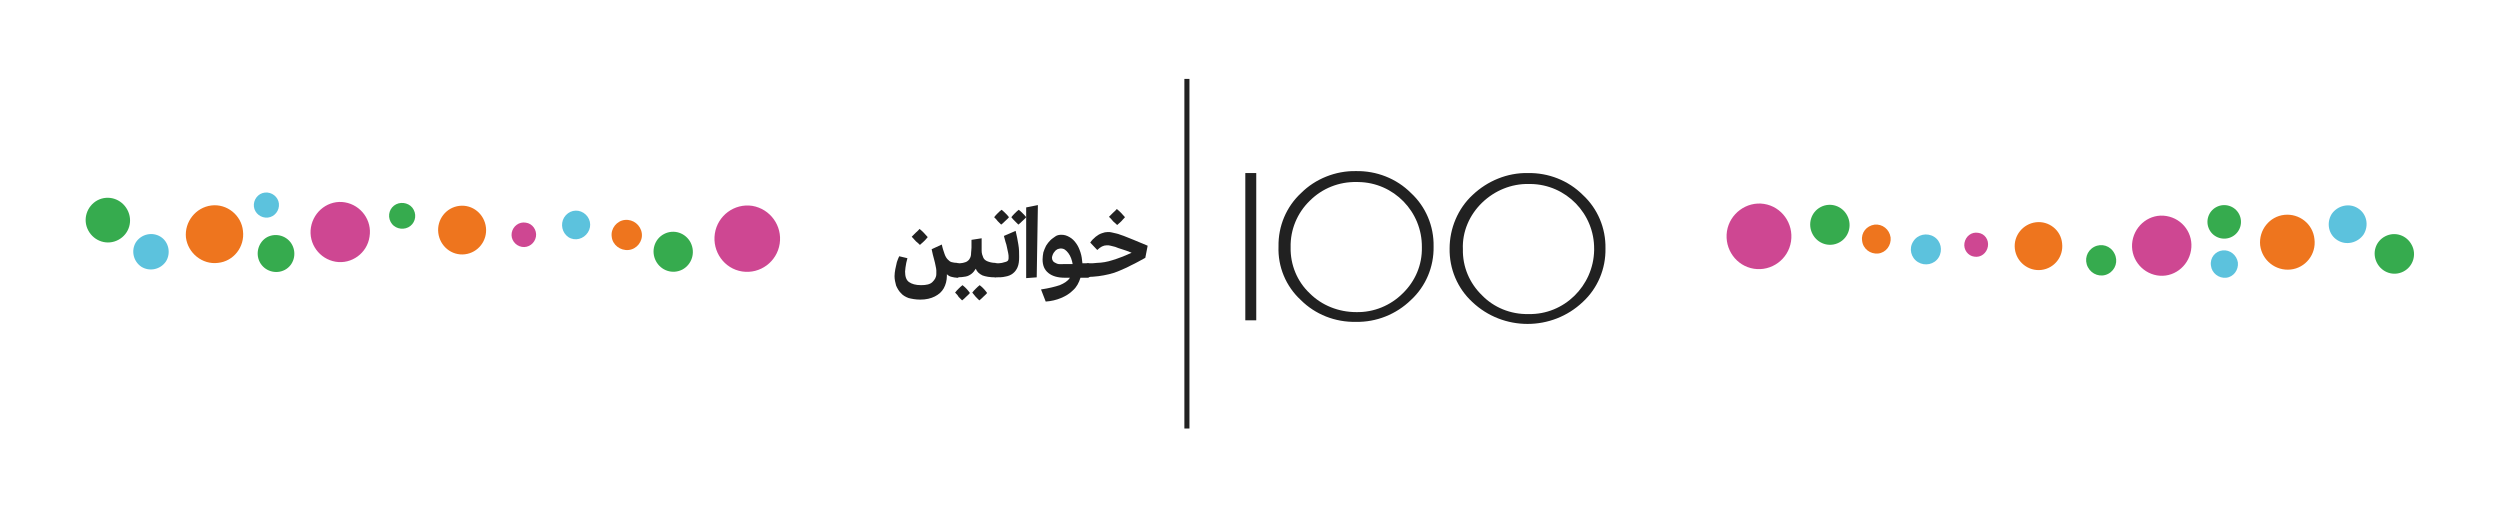 <?xml version="1.0" encoding="utf-8"?>
<!-- Generator: Adobe Illustrator 27.5.0, SVG Export Plug-In . SVG Version: 6.00 Build 0)  -->
<svg version="1.1" id="urdu" xmlns="http://www.w3.org/2000/svg" xmlns:xlink="http://www.w3.org/1999/xlink" x="0px" y="0px"
	 viewBox="0 0 640 130" style="enable-background:new 0 0 640 130;" xml:space="preserve">
<style type="text/css">
	.st0{fill:#5CC2DD;}
	.st1{fill:#EE751E;}
	.st2{fill:#36AB4E;}
	.st3{fill:#CE4792;}
	.st4{fill:#212121;}
</style>
<g id="urdu_00000176755009272982323330000008560570996661152651_">
	<path class="st0" d="M598.4,61.5c2.2,1.4,5.2,0.7,6.7-1.5c1.4-2.3,0.8-5.3-1.5-6.7c-2.2-1.4-5.2-0.7-6.7,1.5
		C595.5,57.1,596.1,60.1,598.4,61.5"/>
	<path class="st1" d="M479.9,57.5c2-0.2,3.8,1.2,4.1,3.3c0.2,2-1.2,3.9-3.2,4.1c-2,0.2-3.9-1.2-4.1-3.3
		C476.4,59.6,477.8,57.8,479.9,57.5"/>
	<path class="st1" d="M521.2,56.9c3.3-0.4,6.4,2,6.7,5.4c0.4,3.4-2,6.4-5.3,6.8s-6.4-2-6.8-5.4S517.9,57.3,521.2,56.9"/>
	<path class="st0" d="M569,64.1c1.9-0.2,3.6,1.2,3.9,3.1c0.2,1.9-1.1,3.7-3,3.9s-3.7-1.2-3.9-3.1C565.7,66,567.1,64.3,569,64.1"/>
	<path class="st1" d="M584.8,55c3.8-0.4,7.3,2.3,7.7,6.2c0.5,3.9-2.3,7.4-6.1,7.8s-7.3-2.3-7.8-6.2C578.2,58.9,581,55.4,584.8,55"/>
	<path class="st2" d="M470.8,62.1c-2.5,1.3-5.5,0.3-6.8-2.2s-0.4-5.6,2.1-6.9c2.5-1.3,5.5-0.3,6.8,2.2
		C474.2,57.7,473.3,60.8,470.8,62.1"/>
	<path class="st2" d="M539.7,70.1c-1.9,1-4.2,0.2-5.2-1.7c-1-1.9-0.3-4.2,1.6-5.2c1.9-1,4.2-0.3,5.2,1.7
		C542.3,66.8,541.6,69.1,539.7,70.1"/>
	<path class="st2" d="M571.4,60.6c-2.1,1.1-4.7,0.3-5.8-1.8s-0.3-4.7,1.8-5.8s4.7-0.3,5.8,1.8S573.5,59.5,571.4,60.6"/>
	<path class="st2" d="M615.3,69.5c-2.5,1.3-5.5,0.3-6.8-2.2s-0.4-5.5,2.1-6.8s5.5-0.3,6.8,2.2C618.7,65.1,617.8,68.2,615.3,69.5"/>
	<path class="st0" d="M491,67.1c1.8,1.1,4.2,0.6,5.3-1.2s0.6-4.2-1.2-5.3c-1.8-1.1-4.2-0.6-5.3,1.2C488.6,63.6,489.2,66,491,67.1"/>
	<path class="st3" d="M554.6,55.3c-4.1-0.7-8,2.2-8.7,6.4s2.2,8.1,6.3,8.8s8-2.2,8.7-6.4C561.6,59.9,558.8,56,554.6,55.3"/>
	<path class="st3" d="M506.4,59.6c-1.7-0.3-3.2,0.9-3.5,2.6c-0.3,1.7,0.9,3.3,2.5,3.5c1.7,0.3,3.2-0.9,3.5-2.6
		C509.2,61.4,508.1,59.8,506.4,59.6"/>
	<path class="st3" d="M451.6,52.2c-4.5-0.7-8.8,2.5-9.5,7c-0.7,4.6,2.4,8.9,6.9,9.6c4.5,0.7,8.8-2.4,9.5-7S456.1,52.9,451.6,52.2"/>
	<path class="st1" d="M54.1,52.6c4-0.5,7.7,2.5,8.1,6.5c0.5,4.1-2.4,7.8-6.4,8.2c-4,0.5-7.7-2.5-8.2-6.5
		C47.2,56.8,50.1,53.1,54.1,52.6"/>
	<path class="st0" d="M67.8,49.3c1.8-0.2,3.4,1.1,3.6,2.8c0.2,1.8-1.1,3.4-2.8,3.6c-1.8,0.2-3.4-1.1-3.6-2.8
		C64.8,51.2,66,49.5,67.8,49.3"/>
	<path class="st1" d="M117.6,52.7c3.4-0.4,6.4,2.1,6.8,5.5s-2,6.5-5.4,6.9s-6.4-2.1-6.8-5.5C111.8,56.2,114.2,53.1,117.6,52.7"/>
	<path class="st1" d="M160,56.3c2.1-0.2,4,1.3,4.3,3.4s-1.3,4.1-3.4,4.3c-2.1,0.2-4.1-1.3-4.3-3.4C156.3,58.5,157.9,56.5,160,56.3"
		/>
	<path class="st2" d="M30.3,61.4c-2.8,1.5-6.2,0.4-7.7-2.4c-1.5-2.8-0.4-6.2,2.3-7.7c2.8-1.5,6.2-0.4,7.7,2.4
		C34.1,56.5,33.1,59.9,30.3,61.4"/>
	<path class="st2" d="M72.9,69.1c-2.3,1.2-5.2,0.3-6.4-2c-1.2-2.3-0.3-5.2,1.9-6.4c2.3-1.2,5.2-0.3,6.4,2C76,65,75.2,67.9,72.9,69.1
		"/>
	<path class="st2" d="M104.5,58.2c-1.6,0.8-3.7,0.2-4.5-1.4c-0.9-1.7-0.2-3.7,1.4-4.5s3.7-0.2,4.5,1.4
		C106.8,55.4,106.1,57.4,104.5,58.2"/>
	<path class="st2" d="M174.7,69c-2.5,1.3-5.5,0.3-6.8-2.2s-0.4-5.6,2.1-6.9c2.5-1.3,5.5-0.3,6.8,2.2C178.1,64.7,177.1,67.7,174.7,69
		"/>
	<path class="st0" d="M145.5,60.7c1.7,1.1,3.9,0.5,5-1.2s0.6-3.9-1.1-5c-1.7-1.1-3.9-0.6-5,1.2C143.4,57.4,143.9,59.6,145.5,60.7"/>
	<path class="st0" d="M36.2,68.3c2.1,1.3,4.9,0.7,6.3-1.4c1.3-2.1,0.7-5-1.4-6.3c-2.1-1.3-4.9-0.7-6.3,1.4
		C33.5,64.1,34.1,66.9,36.2,68.3"/>
	<path class="st3" d="M192.6,52.7c-4.6-0.7-8.9,2.5-9.6,7.1c-0.7,4.6,2.4,9,7,9.7s8.9-2.5,9.6-7.1C200.3,57.8,197.2,53.5,192.6,52.7
		"/>
	<path class="st3" d="M88.3,51.8c-4.1-0.7-8,2.2-8.7,6.4s2.2,8.1,6.3,8.8s8.1-2.2,8.7-6.4C95.3,56.4,92.4,52.5,88.3,51.8"/>
	<path class="st3" d="M134.6,57c-1.7-0.3-3.3,0.9-3.6,2.6c-0.3,1.7,0.9,3.3,2.6,3.6c1.7,0.3,3.3-0.9,3.6-2.6S136.3,57.2,134.6,57"/>
	<g>
		<g>
			<g>
				<rect x="303.2" y="20.2" class="st4" width="1.3" height="89.5"/>
			</g>
		</g>
		<path class="st4" d="M321.6,44.3V82h-2.8V44.3H321.6z"/>
		<path class="st4" d="M347.1,43.8c5.3-0.1,10.4,1.9,14.1,5.6c3.8,3.5,5.9,8.5,5.8,13.7c0.1,5.2-2,10.2-5.8,13.7
			c-3.8,3.7-8.9,5.7-14.1,5.6c-5.3,0.1-10.4-1.9-14.1-5.6c-3.8-3.5-5.9-8.5-5.7-13.7c-0.1-5.2,2-10.2,5.8-13.7
			C336.7,45.8,341.9,43.7,347.1,43.8z M347.2,79.9c4.5,0.1,8.8-1.7,11.9-4.8c3.2-3.1,5-7.3,4.9-11.8c0.1-9.1-7.2-16.6-16.3-16.7
			c-0.2,0-0.3,0-0.4,0c-4.5-0.1-8.8,1.6-12,4.8c-3.2,3.1-5,7.4-4.9,11.9c-0.1,4.5,1.7,8.8,4.9,11.8
			C338.4,78.2,342.7,79.9,347.2,79.9z"/>
		<path class="st4" d="M391.1,44.3c5.3-0.1,10.4,1.9,14.1,5.6c3.8,3.5,5.9,8.5,5.8,13.7c0.1,5.2-2,10.2-5.8,13.7
			c-7.9,7.5-20.4,7.5-28.3,0c-3.8-3.5-5.9-8.5-5.8-13.7c0-5.1,2.1-10.2,5.9-13.7C380.8,46.3,385.9,44.2,391.1,44.3z M391.3,80.4
			c9.1,0.2,16.6-7.2,16.8-16.3c0-0.1,0-0.3,0-0.3c0.1-9.1-7.2-16.6-16.3-16.7c-0.2,0-0.3,0-0.4,0c-4.5-0.1-8.8,1.7-12,4.8
			s-5.1,7.4-4.9,11.9c-0.1,4.5,1.7,8.7,4.9,11.8C382.4,78.7,386.7,80.5,391.3,80.4z"/>
		<g>
			<path class="st4" d="M245.7,70.8l-0.6,0.3c-0.5,0-1-0.1-1.4-0.2c-0.5-0.1-0.9-0.3-1.3-0.7c0,0.1,0,0.1,0,0.2s0,0.1,0,0.2
				c0,1.2-0.3,2.3-0.8,3.2c-0.5,0.9-1.3,1.6-2.3,2.1s-2.2,0.8-3.7,0.8c-1.2,0-2.2-0.2-3-0.4c-0.8-0.3-1.5-0.7-2-1.3
				c-0.5-0.5-0.9-1.2-1.2-1.9c-0.2-0.7-0.4-1.6-0.4-2.4c0-0.6,0.1-1.2,0.2-1.8c0.1-0.6,0.3-1.2,0.4-1.8c0.2-0.6,0.4-1.1,0.6-1.5
				l2.1,0.5c-0.1,0.4-0.2,0.8-0.3,1.2c-0.1,0.4-0.1,0.8-0.2,1.2c0,0.4-0.1,0.7-0.1,1c0,1.3,0.3,2.2,1,2.7s1.7,0.8,3.1,0.8
				c1.3,0,2.3-0.2,2.9-0.8s1-1.2,1-2.1c0-0.3,0-0.6,0-0.9s-0.1-0.7-0.2-1.2c-0.1-0.5-0.2-1-0.4-1.7s-0.4-1.5-0.6-2.5l2.6-1.2
				c0.2,1,0.5,1.8,0.7,2.4s0.5,1.1,0.8,1.4s0.6,0.6,1,0.7s0.9,0.2,1.4,0.2l0.6,0.3L245.7,70.8L245.7,70.8z M233.4,60.6
				c0.4-0.4,0.7-0.7,1-1s0.7-0.6,1-1c0.4,0.3,0.8,0.7,1.1,1s0.6,0.7,1,1.1c-0.3,0.4-0.7,0.8-1,1.1s-0.7,0.6-1,0.9
				c-0.3-0.3-0.6-0.6-1-0.9C234.1,61.4,233.8,61,233.4,60.6z"/>
			<path class="st4" d="M244.5,74.9c0.3-0.4,0.6-0.7,0.9-1c0.3-0.3,0.6-0.6,1-0.9c0.4,0.3,0.7,0.6,1,0.9s0.6,0.7,0.9,1.1
				c-0.3,0.4-0.7,0.7-1,1s-0.6,0.6-1,0.9c-0.3-0.3-0.6-0.6-0.9-0.9C245.2,75.6,244.9,75.3,244.5,74.9z M244.6,70.8v-3.1l0.5-0.3
				c0.5,0,1,0,1.4-0.1s0.8-0.2,1.1-0.4s0.5-0.4,0.7-0.8c0.2-0.3,0.3-0.8,0.3-1.4c0-0.3,0.1-0.8,0.1-1.3c0-0.6,0-1.2,0-2l2.6-0.4
				c0,0.3,0,0.6,0,1s0,0.8,0,1.1c0,0.4,0,0.7,0,1.1c0,0.7,0.2,1.2,0.4,1.7s0.6,0.8,1.1,1s1.2,0.4,2,0.4l0.5,0.3v3.1l-0.5,0.3
				c-1.4,0-2.5-0.2-3.3-0.5c-0.8-0.4-1.4-0.9-1.7-1.7c-0.3,0.5-0.7,1-1.1,1.3c-0.4,0.3-0.9,0.6-1.5,0.7S245.9,71,245,71L244.6,70.8z
				 M248.9,74.9c0.3-0.4,0.6-0.7,0.9-1c0.3-0.3,0.6-0.6,1-0.9c0.4,0.3,0.7,0.6,1,0.9s0.6,0.7,0.9,1.1c-0.3,0.4-0.7,0.7-1,1
				s-0.6,0.6-1,0.9c-0.3-0.3-0.6-0.6-0.9-0.9C249.5,75.6,249.2,75.3,248.9,74.9z"/>
			<path class="st4" d="M254.4,70.8v-3.1l0.5-0.3c0.7,0,1.2,0,1.6-0.1c0.4-0.1,0.8-0.2,1.1-0.3c0.2-0.1,0.4-0.2,0.5-0.4
				c0.1-0.2,0.1-0.4,0.1-0.8c0-0.2,0-0.6-0.1-1s-0.2-0.9-0.3-1.4s-0.2-1-0.4-1.5c-0.1-0.5-0.3-1-0.4-1.5l3-1.3
				c0.3,1.2,0.5,2.3,0.7,3.5c0.2,1.1,0.2,2.2,0.2,3.2s-0.1,1.9-0.4,2.6s-0.7,1.2-1.2,1.6s-1.2,0.7-1.9,0.8c-0.8,0.2-1.6,0.2-2.6,0.2
				L254.4,70.8z M254.5,55.6c0.3-0.4,0.6-0.7,0.9-1c0.3-0.3,0.6-0.6,1-0.9c0.4,0.3,0.7,0.6,1,0.9c0.3,0.3,0.6,0.6,0.9,1
				c-0.3,0.4-0.7,0.7-1,1s-0.6,0.6-1,0.9c-0.3-0.3-0.6-0.6-0.9-0.9C255.2,56.3,254.9,56,254.5,55.6z M258.9,55.6
				c0.3-0.4,0.6-0.7,0.9-1s0.6-0.6,1-0.9c0.4,0.3,0.7,0.6,1,0.9c0.3,0.3,0.6,0.6,0.9,1c-0.3,0.4-0.7,0.7-1,1s-0.6,0.6-1,0.9
				c-0.3-0.3-0.6-0.6-0.9-0.9S259.2,56,258.9,55.6z"/>
			<path class="st4" d="M262.7,71.2V53.1l3-0.6L265.4,71L262.7,71.2z"/>
			<path class="st4" d="M266.5,74.1c2-0.3,3.6-0.7,4.8-1.1c1.2-0.5,2.1-1.1,2.6-1.9h-1.3c-1.8,0-3.2-0.4-4.2-1.2
				c-1-0.8-1.5-1.9-1.5-3.5c0-0.6,0.1-1.2,0.2-1.8c0.2-0.6,0.4-1.1,0.7-1.7c0.3-0.5,0.7-1,1.1-1.4s0.9-0.7,1.3-1s1-0.4,1.5-0.4
				c0.8,0,1.4,0.2,2.1,0.6s1.2,0.9,1.7,1.6c0.5,0.7,0.8,1.4,1.1,2.3c0.3,0.9,0.4,1.8,0.5,2.8h1.5l0.5,0.3v3.1l-0.5,0.3h-2
				c-0.4,1.3-1,2.4-1.9,3.2c-0.9,0.9-1.9,1.5-3.1,2s-2.5,0.8-3.9,0.9L266.5,74.1z M272.5,67.6h2.1c-0.1-0.5-0.2-1-0.4-1.5
				c-0.2-0.5-0.4-0.9-0.7-1.3c-0.3-0.4-0.6-0.7-0.9-0.9s-0.7-0.3-1-0.3s-0.6,0.1-0.9,0.2c-0.3,0.2-0.5,0.3-0.7,0.6
				c-0.2,0.2-0.4,0.5-0.5,0.8s-0.2,0.5-0.2,0.8s0.1,0.6,0.3,0.9c0.2,0.2,0.5,0.4,1,0.6S271.7,67.6,272.5,67.6z"/>
			<path class="st4" d="M277.9,70.8v-3.1l0.5-0.3h0.4c0.7,0,1.4,0,2-0.1c0.7,0,1.3-0.1,2-0.2s1.3-0.3,2-0.5s1.5-0.5,2.3-0.8
				s1.7-0.7,2.6-1.1c-1-0.4-1.8-0.7-2.5-0.9c-0.7-0.2-1.2-0.4-1.7-0.6c-0.5-0.1-0.9-0.2-1.2-0.3c-0.3-0.1-0.6-0.1-1-0.1
				s-0.8,0.1-1.2,0.3c-0.4,0.2-0.8,0.5-1.2,0.9l-1.8-1.9c0.4-0.6,0.9-1.1,1.4-1.5s1-0.7,1.6-0.9c0.5-0.2,1-0.3,1.5-0.3
				c0.3,0,0.7,0,1,0.1c0.4,0.1,0.8,0.2,1.3,0.3s1.1,0.4,1.8,0.6c0.7,0.3,1.5,0.6,2.5,1s2.2,0.9,3.6,1.5l-0.6,3.1
				c-1.3,0.7-2.5,1.4-3.6,1.9c-1.1,0.6-2.1,1-3,1.4s-1.8,0.7-2.7,0.9s-1.8,0.4-2.7,0.5c-0.9,0.1-1.9,0.2-2.9,0.2L277.9,70.8z
				 M283.9,55.5c0.4-0.4,0.7-0.7,1-1s0.7-0.6,1-1c0.4,0.3,0.8,0.7,1.1,1c0.3,0.3,0.6,0.7,1,1.1c-0.4,0.4-0.7,0.8-1,1.1
				s-0.7,0.6-1,0.9c-0.3-0.3-0.7-0.6-1-0.9C284.6,56.2,284.3,55.9,283.9,55.5z"/>
		</g>
	</g>
</g>
</svg>
